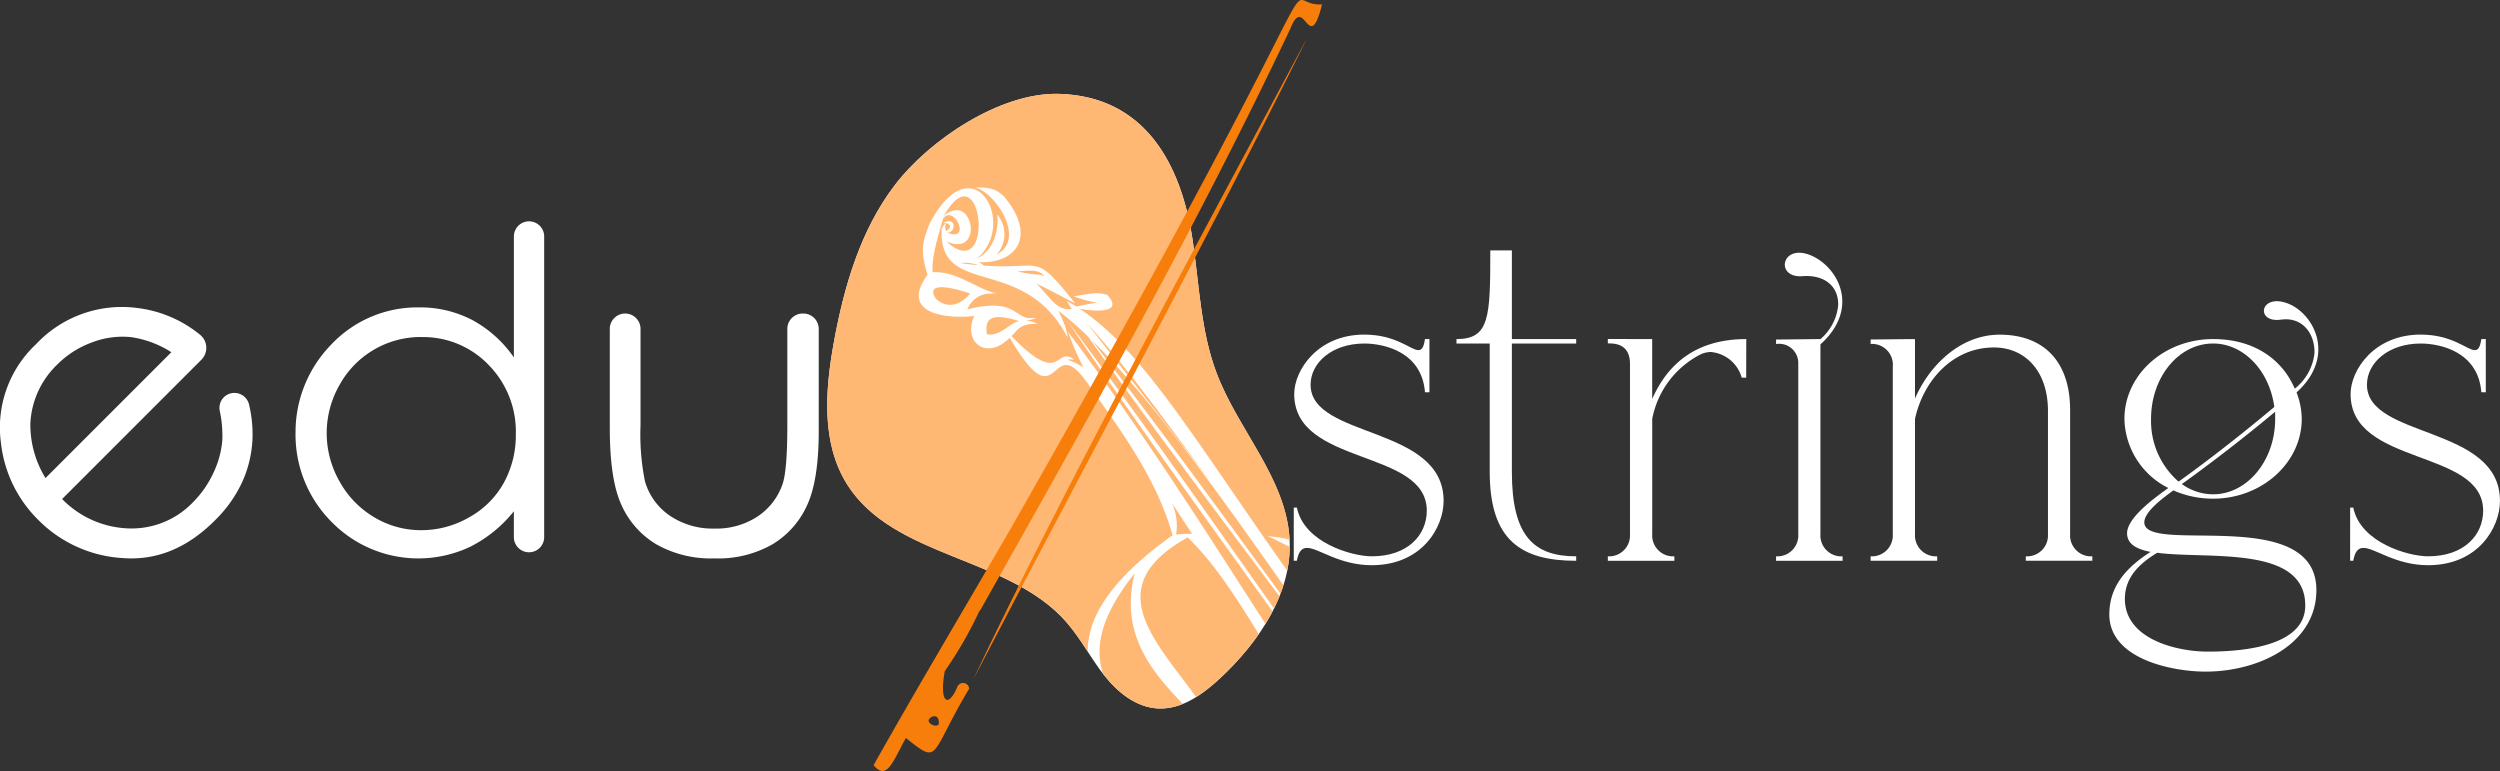 <svg xmlns="http://www.w3.org/2000/svg" width="348.854" height="107.583" viewBox="0 0 348.854 107.583"><rect x="0" y="0" width="348.854" height="107.583" fill="#333333" stroke="none"/><g id="Group_13" data-name="Group 13" transform="translate(-479.151 0.003)"><g id="Group_67" data-name="Group 67" transform="translate(0 0)"><path id="Path_25" data-name="Path 25" d="M83.108,14.356c-4.826,6.335-7.11,14.228-8.53,22.057-1.2,6.634-1.727,13.946,1.848,19.66C82.906,66.427,98.934,66.12,107,75.288c2.01,2.276,3.406,5.028,5.278,7.425s4.463,4.5,7.5,4.673c3.365.194,6.36-2,8.813-4.31,5.4-5.06,9.975-11.839,9.6-19.224-.436-8.5-7.126-15.237-10.153-23.178-2.268-5.932-2.437-12.4-3.382-18.675-1.614-10.693-6.707-20.015-18.61-20.37-8.216-.25-18.159,6.456-22.936,12.727" transform="translate(520.91 11.468)" fill="#fff"></path><path id="Path_26" data-name="Path 26" d="M91.467,17.382h0a2.1,2.1,0,0,1,2.663,1.55,17.961,17.961,0,0,1,.476,4.7,16.266,16.266,0,0,1-1.4,6.012A18.1,18.1,0,0,1,89.337,35.1q-5.762,5.762-12.792,5.238a18.045,18.045,0,0,1-11.8-5.294A17.846,17.846,0,0,1,59.508,24.3a15.922,15.922,0,0,1,4.883-13.8A16.411,16.411,0,0,1,78.579,5.446a17.083,17.083,0,0,1,8.7,3.72,2.351,2.351,0,0,1,.186,3.5L68.039,32.095A13.558,13.558,0,0,0,77.392,36.2a11.852,11.852,0,0,0,8.894-3.64,14.333,14.333,0,0,0,2.873-4.132,12.985,12.985,0,0,0,1.235-4.552,16.26,16.26,0,0,0-.363-4.108,2.092,2.092,0,0,1,1.437-2.389m-8.183-5.77a14.234,14.234,0,0,0-5.641-2.106,11.851,11.851,0,0,0-5.407.726,13.247,13.247,0,0,0-4.9,3.123,12.178,12.178,0,0,0-3.729,8.192,14.207,14.207,0,0,0,2.114,7.627Z" transform="translate(419.78 37.536)" fill="#fff"></path><path id="Path_27" data-name="Path 27" d="M99.176,5.941v41.95a2.114,2.114,0,0,1-4.229,0V44.284A18.427,18.427,0,0,1,88.9,49.215a16.929,16.929,0,0,1-19.418-3.478,17.216,17.216,0,0,1-5-12.477,17.457,17.457,0,0,1,4.9-12.154,16.5,16.5,0,0,1,12.307-5.27,15.721,15.721,0,0,1,7.425,1.743,16.772,16.772,0,0,1,5.835,5.238V5.941a2.114,2.114,0,0,1,4.229,0M82.042,19.968a12.933,12.933,0,0,0-11.428,6.7,13.538,13.538,0,0,0,.016,13.462,13.178,13.178,0,0,0,4.85,5,12.644,12.644,0,0,0,6.529,1.792,13.328,13.328,0,0,0,6.666-1.776,12.338,12.338,0,0,0,4.85-4.8,13.723,13.723,0,0,0,1.695-6.82,13.273,13.273,0,0,0-3.8-9.668,12.648,12.648,0,0,0-9.378-3.882" transform="translate(455.91 27.057)" fill="#fff"></path><path id="Path_28" data-name="Path 28" d="M72.061,5.421h0a2.146,2.146,0,0,1,2.147,2.147V20.981a33.039,33.039,0,0,0,.613,7.836,8.71,8.71,0,0,0,3.511,4.834,10.633,10.633,0,0,0,6.174,1.776A10.444,10.444,0,0,0,90.6,33.7a8.859,8.859,0,0,0,3.446-4.544c.428-1.291.646-4.011.646-8.175V7.568a2.146,2.146,0,0,1,2.147-2.147h.089a2.146,2.146,0,0,1,2.147,2.147v14.2q0,6.888-1.614,10.379a12.207,12.207,0,0,1-4.834,5.472,15.3,15.3,0,0,1-8.1,1.969,15.445,15.445,0,0,1-8.127-1.969,12.157,12.157,0,0,1-4.867-5.512q-1.61-3.535-1.614-10.645V7.568a2.146,2.146,0,0,1,2.147-2.147" transform="translate(494.324 38.327)" fill="#fff"></path><path id="Path_29" data-name="Path 29" d="M91.715,7.085V6.464l5.569-.056h.621V14.7c1.977-4.576,6.3-8.91,11.815-8.91,6.125,0,9.83,3.712,9.83,10.516V33.621a2.931,2.931,0,0,0,3.1,3.1v.613h-9.281V36.72a2.925,2.925,0,0,0,3.091-3.1v-17.2c0-5.569-3.212-8.845-7.546-8.845-5.569,0-9.773,4.39-11.008,9.959V33.621A2.925,2.925,0,0,0,101,36.72v.613H91.715V36.72a2.925,2.925,0,0,0,3.091-3.1V10.273a2.906,2.906,0,0,0-3.091-3.188" transform="translate(648.467 40.908)" fill="#fff"></path><path id="Path_30" data-name="Path 30" d="M87.171,36.811V36.19A2.919,2.919,0,0,0,90.262,33.1V9.339c0-2.954-2.357-2.857-3.091-2.857V5.861l5.569.016h.621V14.23c1.977-4.455,5.682-8.353,13.131-8.353l-.016,5.383h-.621a4.921,4.921,0,0,0-4.334-3.583,3.59,3.59,0,0,0-1.356.307,12.806,12.806,0,0,0-6.8,9.031V33.1a2.919,2.919,0,0,0,3.091,3.091v.621Z" transform="translate(616.339 41.438)" fill="#fff"></path><path id="Path_31" data-name="Path 31" d="M81.741,29.917h.436c.985,4.891,7.667,6.8,10.451,6.8,5.012,0,7.675-2.97,7.675-6.368,0-8.668-18.5-6.19-18.5-16.27,0-3.341,3.277-8.3,9.773-8.3,4.455,0,6.5,2.171,7.546,2.171.492,0,.742-.371.928-1.55h.621v7.425h-.621c-.436-5.633-5.69-6.8-8.474-6.8-4.455,0-7.489,2.655-7.489,5.754,0,7.546,18.562,5.625,18.562,16.205,0,3.712-3.034,8.974-10.024,8.974-4.576,0-7.425-2.413-9.031-2.413-.678,0-1.178.428-1.42,1.792h-.436Z" transform="translate(577.946 40.908)" fill="#fff"></path><path id="Path_32" data-name="Path 32" d="M100.006,29.917h.436c.985,4.891,7.667,6.8,10.451,6.8,5.012,0,7.675-2.97,7.675-6.368,0-8.668-18.5-6.19-18.5-16.27,0-3.341,3.277-8.3,9.773-8.3,4.455,0,6.5,2.171,7.546,2.171.492,0,.742-.371.928-1.55h.621v7.425h-.621c-.436-5.633-5.69-6.8-8.474-6.8-4.455,0-7.489,2.655-7.489,5.754,0,7.546,18.562,5.625,18.562,16.205,0,3.712-3.034,8.974-10.023,8.974-4.576,0-7.425-2.413-9.031-2.413-.678,0-1.178.428-1.42,1.792h-.436Z" transform="translate(707.088 40.908)" fill="#fff"></path><path id="Path_33" data-name="Path 33" d="M84.554,17.323V16.7c4.616,0,4.721-3.01,4.721-12.372h3.01V16.7h8.974v.621H92.285V35.264c0,8.974,3.1,11.751,8.974,11.751v.621c-7.667,0-12.065-2.841-12.065-12.372V17.323Z" transform="translate(597.836 30.613)" fill="#fff"></path><path id="Path_34" data-name="Path 34" d="M100.725,36.065c0-1.614,3.026-3.688,4.051-4.463a13.686,13.686,0,0,0,5.544,1.154c6.8,0,12.372-5.012,12.372-11.129a10.533,10.533,0,0,0-.726-3.7c5.722-5.157,2.276-11.25-1.428-12.485-3.72-1.243-4.3,2.825-.742,2.332,3.075-.42,4.745,2.042,4.673,4.665a7.321,7.321,0,0,1-2.744,4.963l-.024-.048a15.2,15.2,0,0,0-.742-1.428c-.444-.678-3.147-5.439-10.637-5.439-6.868,0-12.372,5.012-12.372,11.137a11.034,11.034,0,0,0,6.125,9.644C102.6,32.337,98.32,35.3,98.32,37.582c0,1.485,1.3,2.227,3.277,2.6-3.091,1.985-5.754,4.576-5.754,8.724,0,6.247,8.789,7.982,13.429,7.982,7.425,0,15.463-3.833,15.463-11.379,0-12.009-24.01-4.866-24.01-9.442m9.6-3.922a7.511,7.511,0,0,1-4.366-1.428c1.977-1.4,7.336-5.335,13.01-10.08.024.291.016.686.016.993,0,5.811-3.9,10.516-8.66,10.516m-8.66-10.516c0-5.819,3.833-10.524,8.66-10.524,4.293,0,7.877,3.833,8.539,8.853-6.335,5.318-11.452,9.063-13.357,10.419a11.212,11.212,0,0,1-3.841-8.748M109.578,54.1c-4.2,0-11.565-1.671-11.565-7.36,0-3.1,2.163-5.012,4.511-6.432,7.118.928,20.66-1.114,20.66,7.36,0,5.318-7.6,6.432-13.607,6.432" transform="translate(677.647 36.826)" fill="#fff"></path><path id="Path_35" data-name="Path 35" d="M96.27,43.643V17.163c5.69-5.149,2.365-10.96-1.445-12.469C90.8,3.1,89.919,7.931,93.768,7.64c3.091-.234,5.052,1.428,4.979,4.051a7.055,7.055,0,0,1-2.478,4.729h-.621l-5.569.065v.621a2.681,2.681,0,0,1,3.1,2.607V43.643a2.925,2.925,0,0,1-3.1,3.091v.621h9.281v-.621a2.919,2.919,0,0,1-3.091-3.091" transform="translate(636.907 30.895)" fill="#fff"></path><path id="Path_36" data-name="Path 36" d="M86.492,28.773a7.978,7.978,0,0,0,3.494-.63c-4.124-4.35-8.869-9.636-6.707-18.231C78.445,16,77.711,20.258,78.857,23.906l.137.186c1.872,2.4,4.463,4.511,7.5,4.681" transform="translate(554.206 70.081)" fill="#ffb774"></path><path id="Path_37" data-name="Path 37" d="M75.689,6.115c4.18-3.551,5.674,5.956.363,3.559,6.949,6.376,5.117-13.2-.363-3.559" transform="translate(535.156 24.01)" fill="#ffb774"></path><path id="Path_38" data-name="Path 38" d="M75.827,6.523c1.9,1.832,3.882.525,4.842-.67-2.034-.718-6.376-1.856-4.842.67" transform="translate(533.863 35.103)" fill="#ffb774"></path><path id="Path_39" data-name="Path 39" d="M76.488,7.882c1.9.379,3.325-1.735,4.552-1.824-3.7-1.146-4.915-.605-4.552,1.824" transform="translate(540.37 38.756)" fill="#ffb774"></path><path id="Path_40" data-name="Path 40" d="M122.95,59.024C113.242,45.5,103.388,31.931,94.325,18.486c10.185,13.575,19.361,26.745,28.836,40.126.274-.557.533-1.114.767-1.687C114.864,44.82,105.785,32.8,97.238,20.7a49.2,49.2,0,0,0-4.181-3.648c1.38,2.809,1.243,3.478,1.259,3.688l.057.1a.126.126,0,0,1-.057-.1C88.118,8.922,76.077,15.516,76.8,5.355a1.512,1.512,0,0,1,.024.274,1.348,1.348,0,0,1,.581-.807c-.137-.008-.274.032-.412.016,1.824-1.049,1.832,1.324.565,1.34,3.519,1.34.864-4.108-.589-1.945l.016-.089c-.775,2.809-1.59,5.294-1.477,7.546,3.486-.218,6.4,2.55,9.039,2.946-.282-.008-.573-.016-.863-.016.073.024.145.04.218.073a3.365,3.365,0,0,0-3.519,2.171c6.916-1.711,6.537,1.461,9.047,1.219a2.312,2.312,0,0,1,.452.032,6.751,6.751,0,0,1-1.307.331,4.333,4.333,0,0,1,1.582.444c-2.849-.113-3.01,1.388-3.664,1.695,7.158,7.376,6.061,1.211,8.789,3.309a2.757,2.757,0,0,0-.928.008,10.412,10.412,0,0,1,2.2,1.065A41.442,41.442,0,0,1,94.405,20c9.943,13.2,18.74,27.052,27.561,40.772.355-.573.678-1.162.985-1.751" transform="translate(533.775 26.296)" fill="#ffb774"></path><path id="Path_41" data-name="Path 41" d="M82.452,12.978c-.944-1.428-1.88-2.849-2.817-4.277a7.564,7.564,0,0,1,.573,4.374,13.019,13.019,0,0,1,2.244-.1" transform="translate(563.056 61.518)" fill="#ffb774"></path><path id="Path_42" data-name="Path 42" d="M78.167,5.593q9.079,11.561,17.569,22.46c-5.641-7.352-11.605-16-17.569-22.46" transform="translate(552.676 39.543)" fill="#ffb774"></path><path id="Path_43" data-name="Path 43" d="M86.85,31.566a22.155,22.155,0,0,0,3.462-2.72A39.054,39.054,0,0,0,95.6,22.794c-3.156-5.109-6.263-10-9.927-13.5C73.3,16.176,81.128,23.641,86.85,31.566" transform="translate(559.206 65.697)" fill="#ffb774"></path><path id="Path_44" data-name="Path 44" d="M121.862,63.207c-2.227-7.9-7.094-14.422-11.791-21.1-5.472-7.949-3.777,5.811-10.927-6.456-3.277,3.325-6.626.525-4.947-3.026-5.23.517-10.1-.9-6.529-5.754-1.057-3.462-.7-4.544.25-7.062,6.077-11.613,12.428-.016,6.65,4.794,2.534-1.219,3.043-4.374,2.841-6.125a4.24,4.24,0,0,1-.081,5.552c4.269-2.211-.484-8.966-3.091-9.329,2.962-.121,3.333.726,3.954,1.073,4.786,5.5,2.034,9.6-3.357,9.329a2.782,2.782,0,0,1,.694.492c8.393.589,6.884-2.034,12.743,5.262-.541-.266-1.073-.541-1.606-.831-1.2-.613-2.97-1.55-3.8-1.921,1.985,1.945,2.809,3.858,4.947,3.543a11.264,11.264,0,0,1-.686-1.122c.444.25.88.508,1.315.783a28.85,28.85,0,0,1,2.93-.549,14.625,14.625,0,0,1-3.293-.888c2.082-.331,3.349-.646,4.673-.186,2.437,2.639-1.913,2.308-3.858,1.921,8.8,5.843,15.713,17.771,28.973,36.559a17.439,17.439,0,0,0,.347-3.309c-.96-.508-1.969-1.017-3.075-1.509a17.142,17.142,0,0,1,3.067.5c-.444-8.49-7.134-15.229-10.161-23.17-2.268-5.924-2.437-12.4-3.382-18.675-1.614-10.693-6.707-20.015-18.619-20.37-8.216-.25-18.159,6.456-22.936,12.727-4.826,6.335-7.11,14.228-8.53,22.057-1.2,6.634-1.727,13.954,1.848,19.668,6.489,10.354,22.509,10.04,30.587,19.208a36.583,36.583,0,0,1,3.01,4.156c0-4.721,3.051-9.935,11.839-16.238" transform="translate(520.91 11.468)" fill="#ffb774"></path><path id="Path_45" data-name="Path 45" d="M75.982,4.6c.888.121,1.7.21,2.445.274A4.946,4.946,0,0,0,75.982,4.6" transform="translate(537.228 32.121)" fill="#ffb774"></path><path id="Path_46" data-name="Path 46" d="M76.959,4.8c2.881.629,2.97.266,3.825.678-.92-1.154-2.566-.726-3.825-.678" transform="translate(544.135 33.077)" fill="#ffb774"></path><path id="Path_47" data-name="Path 47" d="M75.852,3.858a1.223,1.223,0,0,0-.016,1.1c1-.621.428-1,.016-1.1" transform="translate(535.332 27.276)" fill="#ffb774"></path><path id="Path_48" data-name="Path 48" d="M105.029,40.135C96.66,28.247,86.846,14.318,78.243,5.876,87.3,17.6,95.958,29.49,104.617,41.305c.153-.387.291-.775.412-1.17" transform="translate(553.214 41.544)" fill="#ffb774"></path><path id="Path_49" data-name="Path 49" d="M137.054.615c-7.32.4,6.029-13.647-43.548,73.328-6.279,10.831-12.687,21.564-19.03,32.823,1.848,2.276,2.736-.6,4.5-3.785,4.826,3.8,3.172,2.607,8.829-6.876a.85.85,0,0,0-1.638-.266C84.838,99,83.612,97.92,84.411,93.651a56.21,56.21,0,0,0,4.931-8.611,1.414,1.414,0,0,0-.1.258,2.653,2.653,0,0,0,.234-.347c14.866-26.382,30.022-53.184,43.177-81,1.953-4.939,2.566,4,4.4-3.341M82.191,100.729c-.323-.589,1.549-1.59,1.372.347-.21.315-1.033.218-1.372-.347" transform="translate(526.579 -0.003)" fill="#f77e0b"></path><path id="Path_50" data-name="Path 50" d="M82.611.205c-.161-.056.048.032-.67-.153.355.282.863.282,1.219.573-.169-.186-.008-.186-.549-.42M83.1.577h0" transform="translate(579.36 0.366)" fill="#f77e0b"></path><path id="Path_51" data-name="Path 51" d="M122.87.638C107.714,29.03,88.006,65.161,76.2,90.3,91.686,60.529,107.867,30.878,122.87.638" transform="translate(538.762 4.509)" fill="#f77e0b"></path></g></g></svg>